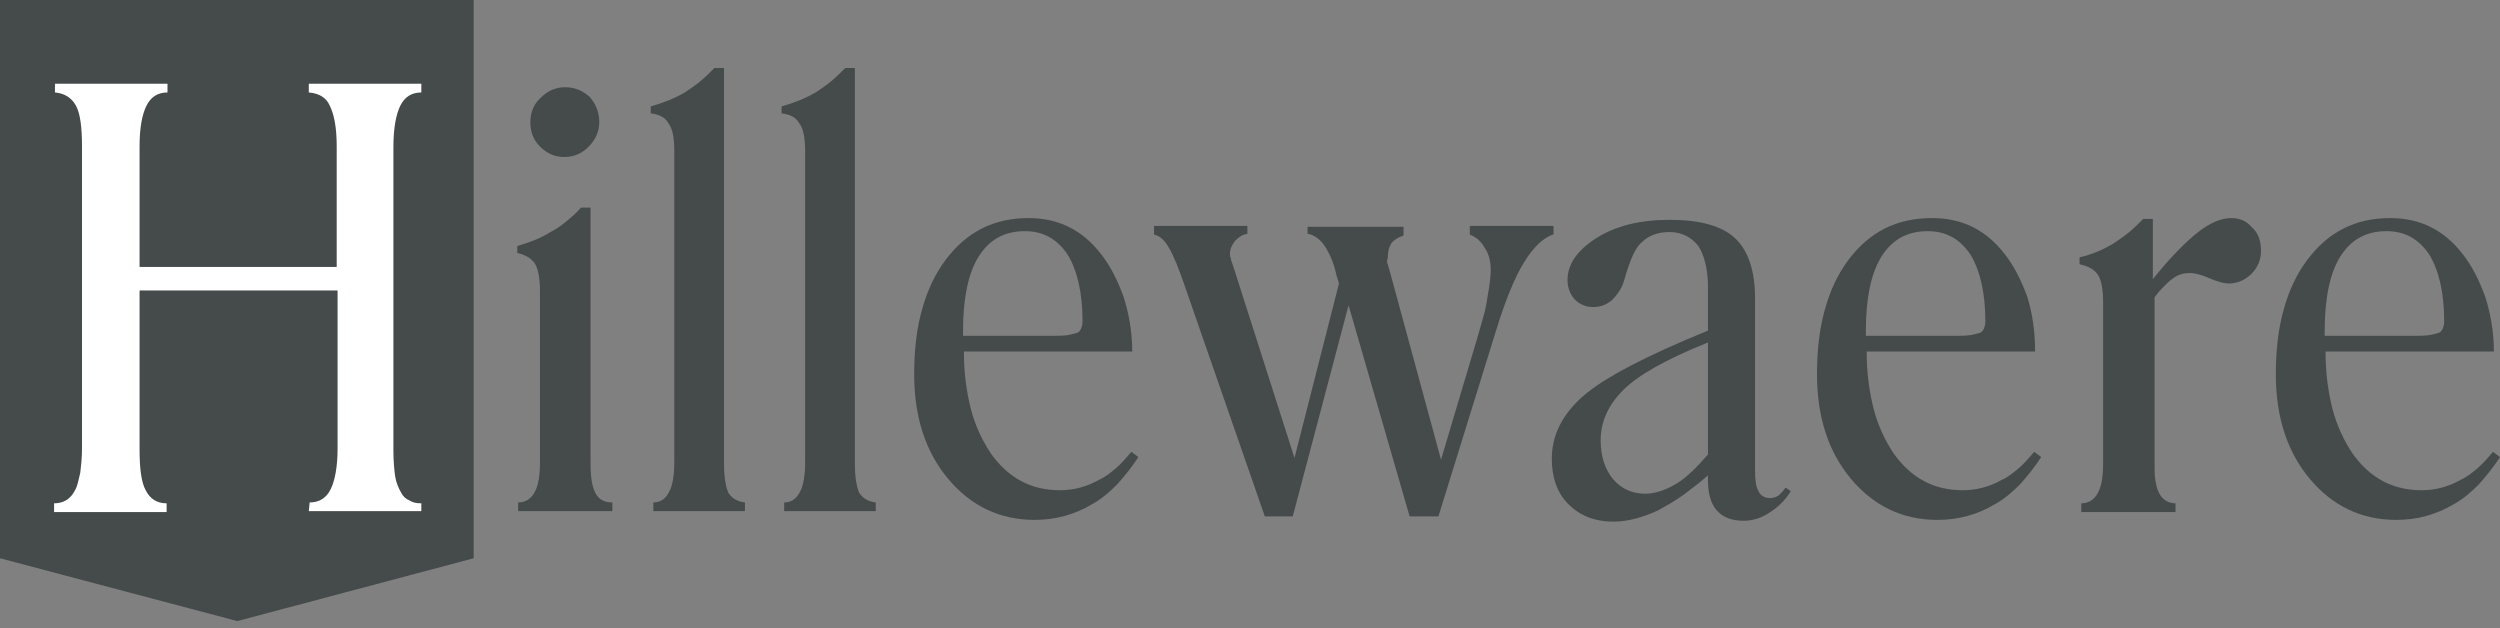 <?xml version="1.0" encoding="UTF-8"?>
<svg xmlns="http://www.w3.org/2000/svg" width="183" height="46" viewBox="0 0 183 46" fill="none">
  <rect x="0" y="0" width="183" height="46" fill="#808080" stroke="none"/>
  <path d="M34.672 40.865L17.368 45.463L0 40.865V0H34.672V40.865Z" fill="#454B4A"></path>
  <path d="M30.905 37.417H22.604L22.668 36.779C23.37 36.779 23.881 36.46 24.2 35.821C24.519 35.183 24.711 34.161 24.711 32.82V21.263H10.216V32.884C10.216 34.289 10.344 35.31 10.664 35.885C10.983 36.523 11.493 36.843 12.196 36.843V37.481H3.959V36.843C4.661 36.843 5.172 36.523 5.491 35.885C5.683 35.566 5.747 35.119 5.875 34.608C5.938 34.097 6.002 33.522 6.002 32.82V10.727C6.002 9.322 5.875 8.301 5.555 7.726C5.236 7.152 4.725 6.832 4.023 6.768V6.13H12.26V6.768C11.557 6.768 11.047 7.088 10.727 7.726C10.408 8.365 10.216 9.322 10.216 10.727V19.539H24.647V10.727C24.647 9.322 24.456 8.365 24.136 7.726C23.881 7.152 23.37 6.832 22.604 6.768V6.13H30.841V6.768C30.138 6.768 29.628 7.088 29.308 7.726C28.989 8.365 28.797 9.386 28.797 10.791V32.948C28.797 33.778 28.861 34.416 28.925 34.863C28.989 35.31 29.181 35.757 29.372 36.077C29.5 36.332 29.691 36.523 30.011 36.651C30.202 36.779 30.458 36.843 30.841 36.843V37.417H30.905Z" fill="white"></path>
  <path d="M44.825 37.417H37.929V36.779C38.439 36.779 38.886 36.523 39.142 36.013C39.397 35.566 39.525 34.863 39.525 33.842V21.327C39.525 20.369 39.397 19.666 39.142 19.283C38.886 18.9 38.439 18.645 37.865 18.517V18.006C38.759 17.751 39.589 17.432 40.291 16.985C40.674 16.793 41.057 16.538 41.441 16.218C41.824 15.899 42.207 15.58 42.526 15.197H43.228V33.905C43.228 34.991 43.356 35.693 43.611 36.14C43.867 36.587 44.25 36.779 44.825 36.779V37.417ZM43.867 8.939C43.867 9.578 43.611 10.216 43.101 10.727C42.59 11.238 42.015 11.493 41.313 11.493C40.61 11.493 40.036 11.238 39.525 10.727C39.078 10.28 38.822 9.706 38.822 8.939C38.822 8.237 39.078 7.598 39.589 7.151C40.1 6.641 40.674 6.385 41.377 6.385C42.079 6.385 42.654 6.641 43.164 7.088C43.611 7.598 43.867 8.237 43.867 8.939Z" fill="#454B4A"></path>
  <path d="M54.657 37.417H47.825V36.779C48.336 36.779 48.719 36.523 48.975 36.013C49.23 35.566 49.358 34.799 49.358 33.842V11.046C49.358 10.089 49.23 9.386 48.911 9.003C48.719 8.62 48.272 8.365 47.634 8.301V7.79C48.528 7.535 49.358 7.215 50.124 6.768C50.507 6.513 50.89 6.258 51.273 5.938C51.657 5.619 51.976 5.3 52.295 4.98H52.997V33.906C52.997 34.927 53.125 35.63 53.317 36.076C53.572 36.459 53.955 36.715 54.53 36.779V37.417H54.657Z" fill="#454B4A"></path>
  <path d="M64.235 37.417H57.403V36.779C57.913 36.779 58.296 36.523 58.552 36.013C58.807 35.566 58.935 34.799 58.935 33.842V11.046C58.935 10.089 58.807 9.386 58.488 9.003C58.296 8.62 57.849 8.365 57.211 8.301V7.79C58.105 7.535 58.935 7.215 59.701 6.768C60.084 6.513 60.467 6.258 60.85 5.938C61.234 5.619 61.553 5.3 61.872 4.98H62.575V33.906C62.575 34.927 62.702 35.63 62.894 36.076C63.149 36.459 63.532 36.715 64.107 36.779V37.417H64.235Z" fill="#454B4A"></path>
  <path d="M83.328 33.458C82.88 34.161 82.306 34.863 81.795 35.438C81.22 36.013 80.646 36.523 79.943 36.906C78.666 37.673 77.261 38.056 75.729 38.056C73.175 38.056 71.068 37.034 69.408 35.055C67.748 33.075 66.918 30.521 66.918 27.392C66.918 25.605 67.109 24.008 67.492 22.667C67.875 21.263 68.45 20.049 69.216 19.028C70.749 16.985 72.728 15.963 75.282 15.963C77.517 15.963 79.241 16.857 80.582 18.581C81.284 19.475 81.795 20.496 82.242 21.71C82.625 22.923 82.88 24.264 82.88 25.732H70.557C70.557 27.329 70.749 28.669 71.068 29.947C71.387 31.16 71.898 32.245 72.537 33.203C73.814 34.991 75.474 35.885 77.581 35.885C78.602 35.885 79.56 35.629 80.454 35.119C80.901 34.927 81.284 34.608 81.667 34.288C82.05 33.969 82.433 33.522 82.817 33.075L83.328 33.458ZM79.241 23.497C79.241 21.454 78.858 19.794 78.155 18.645C77.389 17.495 76.368 16.921 75.027 16.921C73.494 16.921 72.409 17.559 71.642 18.772C70.876 19.986 70.493 21.837 70.493 24.264V24.583H76.942C77.453 24.583 77.836 24.583 78.219 24.519C78.539 24.455 78.794 24.391 78.922 24.328C79.113 24.2 79.241 23.881 79.241 23.497Z" fill="#454B4A"></path>
  <path d="M113.656 17.176C112.954 17.432 112.252 18.07 111.549 19.22C110.847 20.369 110.208 21.965 109.57 24.009L105.292 37.8H103.185L98.715 22.348L94.629 37.8H92.585L86.839 21.263C86.328 19.73 85.881 18.645 85.562 18.134C85.242 17.559 84.859 17.24 84.476 17.176V16.538H91.308V17.112C90.925 17.176 90.67 17.368 90.414 17.623C90.159 17.942 90.031 18.262 90.031 18.581C90.031 18.645 90.031 18.773 90.095 18.9C90.095 19.028 90.159 19.156 90.223 19.347L90.35 19.73L94.756 33.522L98.013 20.752L97.821 20.113C97.63 19.22 97.31 18.517 96.927 17.942C96.608 17.496 96.161 17.176 95.714 17.112V16.602H102.738V17.24C102.355 17.368 102.035 17.559 101.844 17.815C101.652 18.134 101.588 18.453 101.588 18.837L101.525 19.156L101.716 19.794L105.483 33.65L108.165 24.647C108.293 24.2 108.421 23.753 108.548 23.306C108.676 22.859 108.804 22.348 108.868 21.837C109.059 20.816 109.123 20.113 109.123 19.794C109.123 19.156 108.995 18.581 108.676 18.134C108.421 17.687 108.101 17.368 107.591 17.176V16.538H113.72V17.176H113.656Z" fill="#454B4A"></path>
  <path d="M131.088 35.949C130.896 36.268 130.641 36.587 130.385 36.843C130.13 37.098 129.811 37.353 129.491 37.545C128.917 37.928 128.278 38.12 127.64 38.12C126.746 38.12 126.107 37.864 125.66 37.353C125.213 36.843 125.022 36.076 125.022 35.119V34.799C124.383 35.374 123.745 35.821 123.17 36.268C122.532 36.715 121.957 37.034 121.382 37.353C120.297 37.864 119.147 38.184 118.126 38.184C116.721 38.184 115.636 37.737 114.805 36.907C113.975 36.076 113.592 34.927 113.592 33.586C113.592 31.862 114.359 30.33 115.891 28.989C117.423 27.648 120.488 26.052 125.022 24.2V21.007C125.022 19.73 124.766 18.709 124.319 18.006C123.809 17.368 123.106 16.985 122.212 16.985C121.382 16.985 120.68 17.24 120.233 17.687C119.722 18.07 119.339 18.964 118.892 20.497C118.764 21.007 118.445 21.518 117.998 21.965C117.551 22.348 117.104 22.476 116.593 22.476C116.083 22.476 115.636 22.284 115.252 21.901C114.933 21.518 114.742 21.071 114.742 20.497C114.742 19.347 115.444 18.326 116.849 17.432C118.253 16.538 120.041 16.091 122.212 16.091C124.447 16.091 126.043 16.538 127.001 17.432C127.959 18.326 128.47 19.794 128.47 21.837V34.416C128.47 35.182 128.534 35.629 128.725 35.949C128.853 36.268 129.172 36.459 129.555 36.459C129.747 36.459 130.002 36.396 130.194 36.268C130.258 36.204 130.322 36.14 130.449 36.013C130.577 35.885 130.641 35.757 130.705 35.693L131.088 35.949ZM124.958 25.094C121.957 26.307 119.914 27.456 118.828 28.542C117.743 29.627 117.168 30.84 117.168 32.245C117.168 33.395 117.487 34.352 118.062 35.055C118.637 35.757 119.467 36.14 120.424 36.14C121.127 36.14 121.893 35.885 122.659 35.438C123.426 34.991 124.192 34.225 125.022 33.267V25.094H124.958Z" fill="#454B4A"></path>
  <path d="M149.414 33.458C148.967 34.161 148.392 34.863 147.881 35.438C147.307 36.013 146.732 36.523 146.03 36.906C144.753 37.673 143.348 38.056 141.815 38.056C139.261 38.056 137.154 37.034 135.494 35.055C133.834 33.075 133.004 30.521 133.004 27.392C133.004 25.605 133.195 24.008 133.579 22.667C133.962 21.263 134.536 20.049 135.303 19.028C136.835 16.985 138.814 15.963 141.432 15.963C143.667 15.963 145.391 16.857 146.732 18.581C147.434 19.475 147.945 20.496 148.392 21.71C148.775 22.923 148.967 24.264 148.967 25.732H136.643C136.643 27.329 136.835 28.669 137.154 29.947C137.474 31.16 137.984 32.245 138.623 33.203C139.9 34.991 141.56 35.885 143.667 35.885C144.689 35.885 145.647 35.629 146.541 35.119C146.988 34.927 147.371 34.608 147.754 34.288C148.137 33.969 148.52 33.522 148.903 33.075L149.414 33.458ZM145.327 23.497C145.327 21.454 144.944 19.794 144.242 18.645C143.476 17.495 142.454 16.921 141.113 16.921C139.581 16.921 138.495 17.559 137.729 18.772C136.963 19.986 136.58 21.837 136.58 24.264V24.583H143.029C143.54 24.583 143.923 24.583 144.306 24.519C144.625 24.455 144.88 24.391 145.008 24.328C145.2 24.2 145.327 23.881 145.327 23.497Z" fill="#454B4A"></path>
  <path d="M165.505 18.389C165.505 19.028 165.25 19.602 164.803 20.049C164.356 20.496 163.781 20.752 163.143 20.752C162.824 20.752 162.313 20.624 161.738 20.369C161.163 20.113 160.653 19.986 160.269 19.986C159.823 19.986 159.376 20.113 158.992 20.433C158.801 20.56 158.609 20.752 158.418 20.943C158.226 21.135 157.971 21.39 157.715 21.773V33.905C157.715 34.416 157.715 34.863 157.779 35.182C157.843 35.566 157.907 35.821 158.035 36.076C158.29 36.587 158.737 36.843 159.248 36.843V37.481H152.352V36.843C152.863 36.843 153.31 36.587 153.565 36.076C153.82 35.629 153.948 34.927 153.948 33.905V22.093C153.948 21.199 153.82 20.496 153.565 20.113C153.31 19.73 152.863 19.475 152.224 19.347V18.836C153.054 18.645 153.884 18.326 154.714 17.815C155.097 17.559 155.481 17.304 155.864 16.985C156.247 16.665 156.566 16.346 156.885 16.027H157.588V20.433C158.865 18.836 160.014 17.687 160.908 16.985C161.802 16.282 162.632 15.963 163.334 15.963C163.909 15.963 164.42 16.154 164.803 16.602C165.314 17.048 165.505 17.623 165.505 18.389Z" fill="#454B4A"></path>
  <path d="M183 33.458C182.553 34.161 181.979 34.863 181.468 35.438C180.893 36.013 180.319 36.523 179.616 36.906C178.339 37.673 176.934 38.056 175.402 38.056C172.848 38.056 170.741 37.034 169.081 35.055C167.42 33.075 166.59 30.521 166.59 27.392C166.59 25.605 166.782 24.008 167.165 22.667C167.548 21.263 168.123 20.049 168.889 19.028C170.421 16.985 172.401 15.963 174.955 15.963C177.19 15.963 178.914 16.857 180.255 18.581C180.957 19.475 181.468 20.496 181.915 21.71C182.298 22.923 182.553 24.264 182.553 25.732H170.23C170.23 27.329 170.421 28.669 170.741 29.947C171.06 31.16 171.571 32.245 172.209 33.203C173.486 34.991 175.147 35.885 177.254 35.885C178.275 35.885 179.233 35.629 180.127 35.119C180.574 34.927 180.957 34.608 181.34 34.288C181.723 33.969 182.106 33.522 182.49 33.075L183 33.458ZM178.914 23.497C178.914 21.454 178.531 19.794 177.828 18.645C177.062 17.495 176.04 16.921 174.7 16.921C173.167 16.921 172.082 17.559 171.315 18.772C170.549 19.986 170.166 21.837 170.166 24.264V24.583H176.615C177.126 24.583 177.509 24.583 177.892 24.519C178.211 24.455 178.467 24.391 178.595 24.328C178.786 24.2 178.914 23.881 178.914 23.497Z" fill="#454B4A"></path>
</svg>
